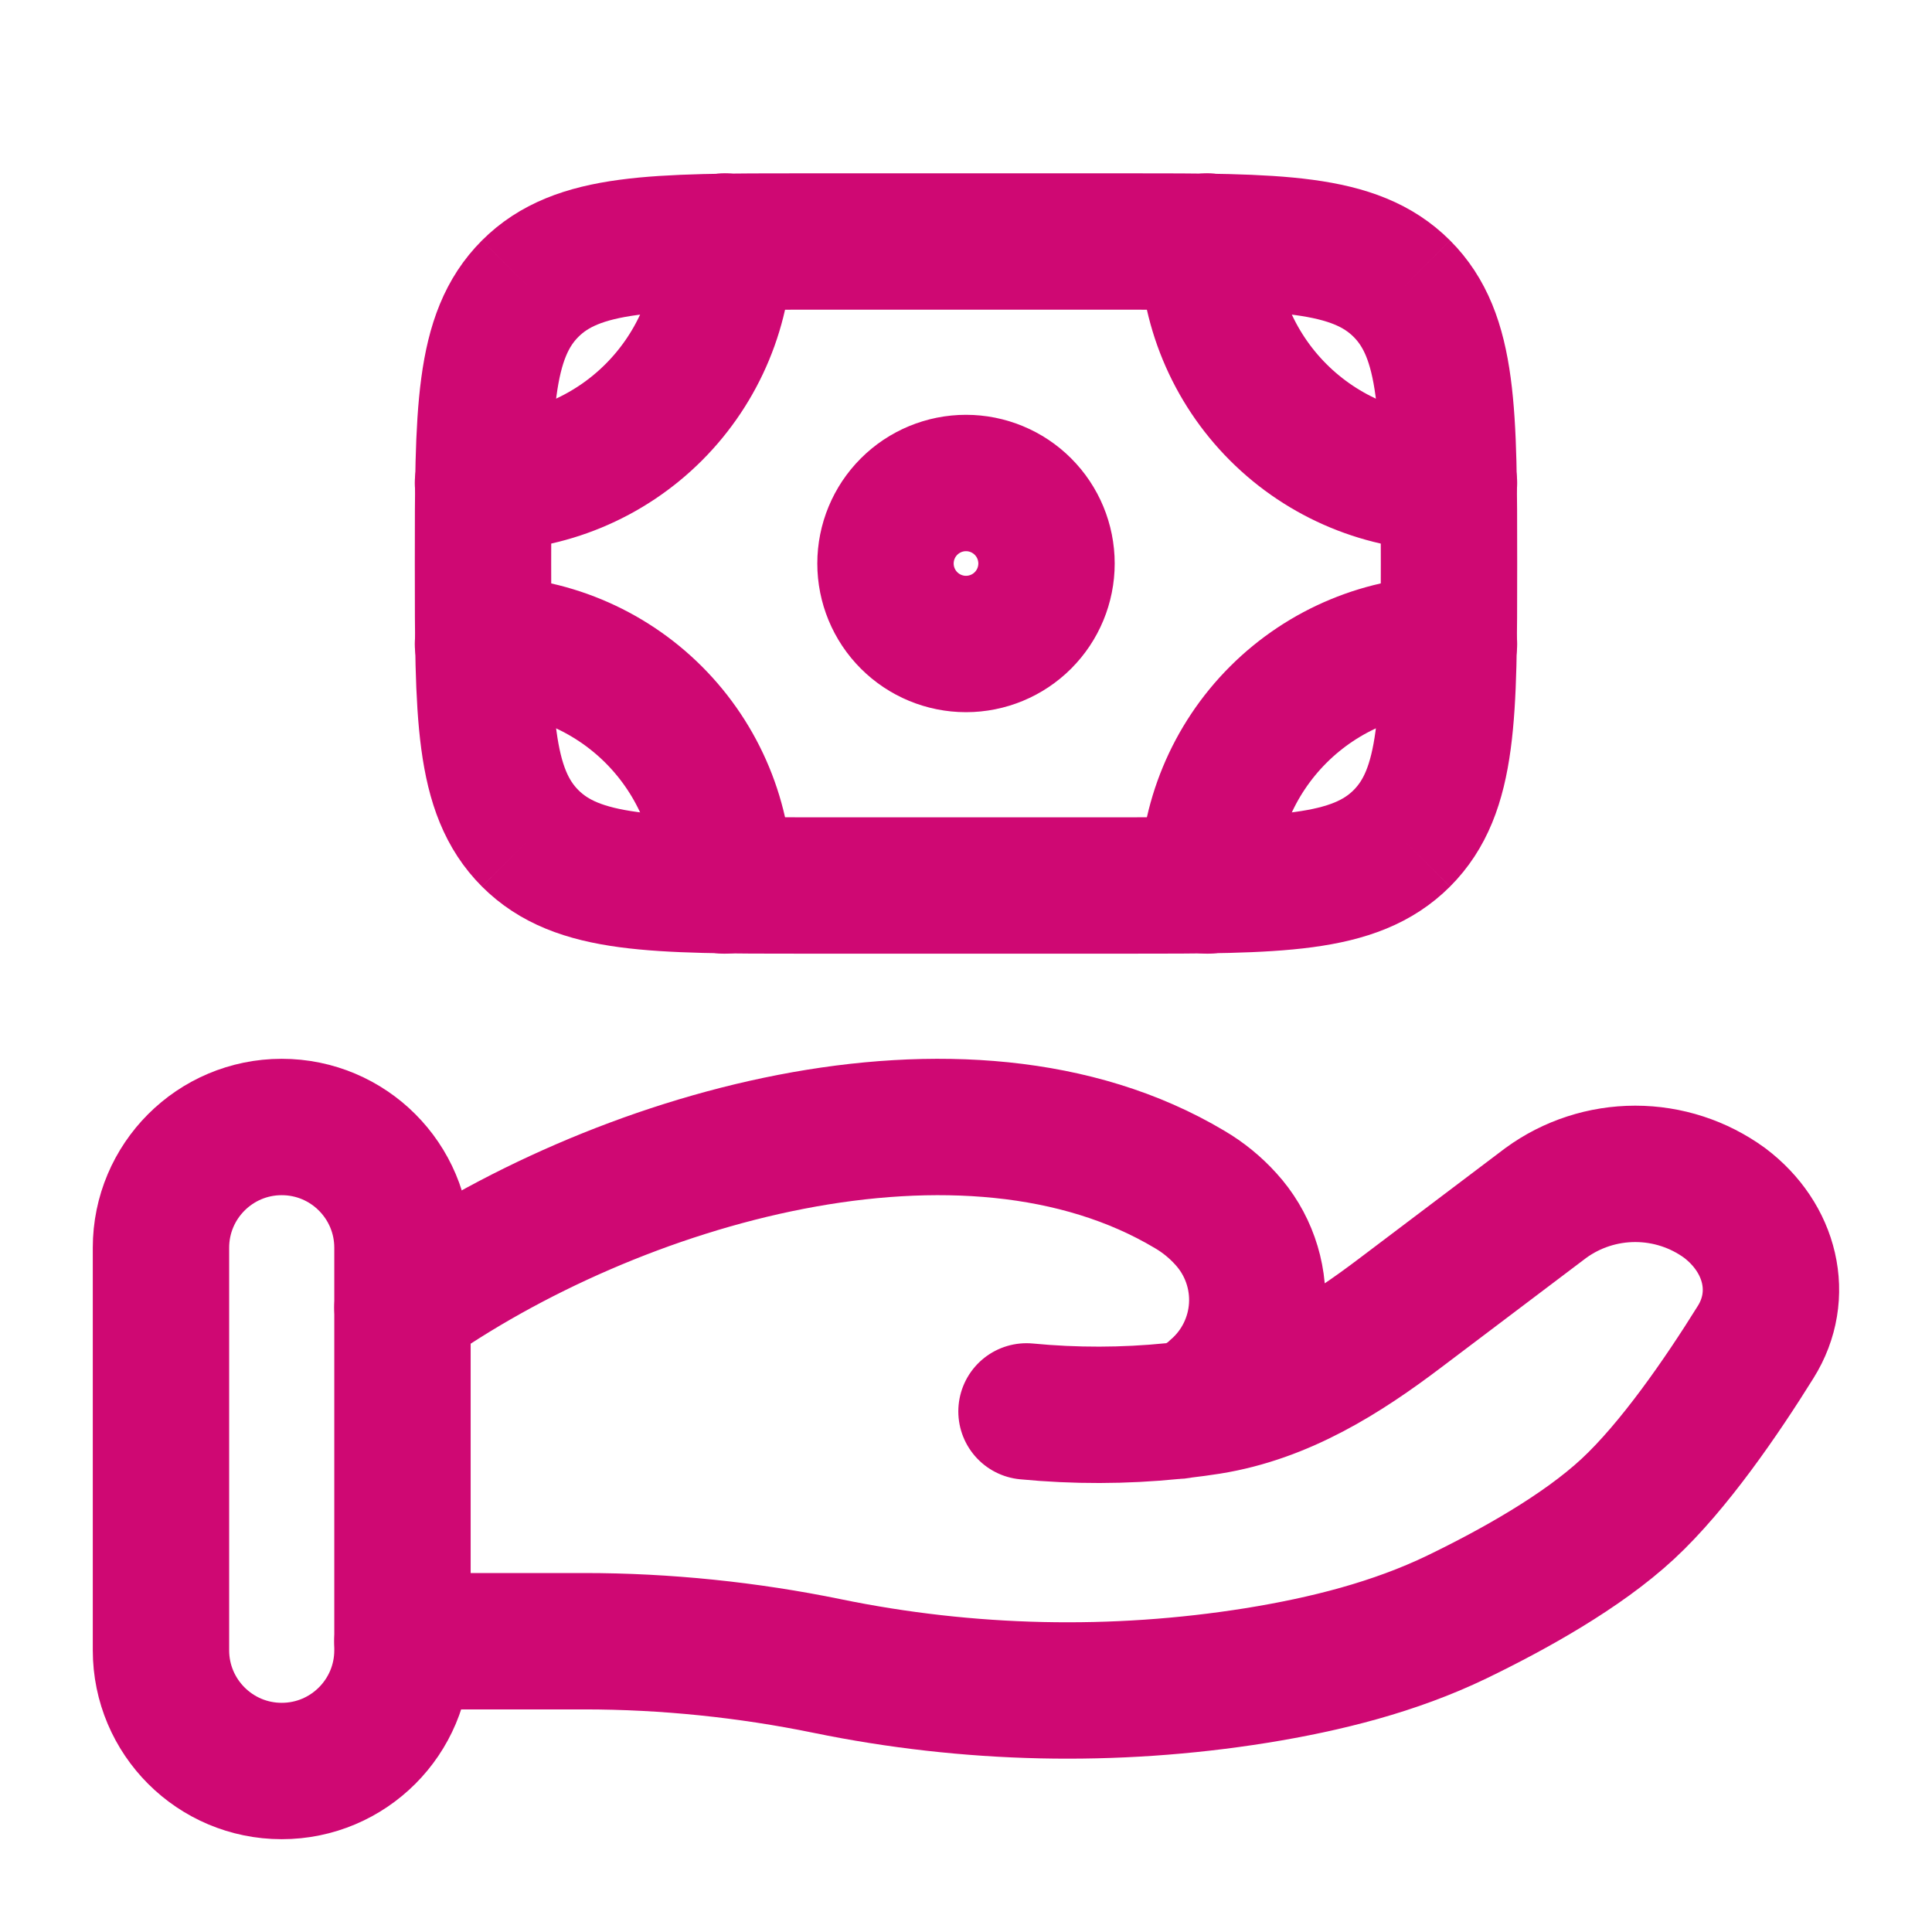 <?xml version="1.0" encoding="UTF-8"?>
<svg xmlns="http://www.w3.org/2000/svg" width="85" height="85" viewBox="0 0 85 85" fill="none">
  <path d="M61.675 36.883C63.75 34.807 63.75 31.471 63.75 24.792C63.75 18.112 63.75 14.776 61.675 12.7M61.675 36.883C59.599 38.958 56.263 38.958 49.583 38.958H35.417C28.737 38.958 25.401 38.958 23.325 36.883M61.675 12.7C59.599 10.625 56.263 10.625 49.583 10.625H35.417C28.737 10.625 25.401 10.625 23.325 12.7M23.325 12.7C21.25 14.776 21.25 18.112 21.25 24.792C21.25 31.471 21.25 34.807 23.325 36.883M46.042 24.792C46.042 25.731 45.669 26.632 45.004 27.296C44.34 27.96 43.439 28.333 42.5 28.333C41.561 28.333 40.66 27.96 39.996 27.296C39.331 26.632 38.958 25.731 38.958 24.792C38.958 23.852 39.331 22.951 39.996 22.287C40.66 21.623 41.561 21.25 42.5 21.25C43.439 21.25 44.34 21.623 45.004 22.287C45.669 22.951 46.042 23.852 46.042 24.792Z" stroke="#CF0873" stroke-width="6"></path>
  <path d="M63.749 21.25C60.931 21.25 58.228 20.131 56.236 18.138C54.243 16.145 53.124 13.443 53.124 10.625M63.749 28.333C60.931 28.333 58.228 29.453 56.236 31.445C54.243 33.438 53.124 36.14 53.124 38.958M21.249 21.25C24.067 21.25 26.769 20.131 28.762 18.138C30.754 16.145 31.874 13.443 31.874 10.625M21.249 28.333C24.067 28.333 26.769 29.453 28.762 31.445C30.754 33.438 31.874 36.14 31.874 38.958M17.707 72.207H25.711C29.288 72.207 32.911 72.583 36.393 73.298C42.608 74.575 49.004 74.717 55.27 73.716C58.344 73.22 61.362 72.459 64.096 71.141C66.561 69.948 69.582 68.273 71.611 66.392C73.637 64.515 75.748 61.444 77.242 59.043C78.532 56.982 77.908 54.457 75.875 52.923C74.733 52.092 73.357 51.645 71.944 51.645C70.531 51.645 69.155 52.092 68.013 52.923L61.613 57.758C59.134 59.635 56.425 61.359 53.198 61.873C52.809 61.933 52.401 61.99 51.976 62.039M51.976 62.039C51.846 62.054 51.717 62.069 51.587 62.082M51.976 62.039C52.543 61.886 53.063 61.594 53.489 61.189C54.022 60.728 54.458 60.164 54.77 59.531C55.082 58.898 55.265 58.209 55.306 57.505C55.348 56.8 55.248 56.094 55.012 55.429C54.777 54.764 54.41 54.153 53.935 53.632C53.473 53.119 52.936 52.681 52.341 52.332C42.435 46.421 27.018 50.922 17.707 57.527M51.976 62.039C51.848 62.067 51.718 62.081 51.587 62.082M51.587 62.082C49.451 62.297 47.299 62.301 45.162 62.096" stroke="#CF0873" stroke-width="6" stroke-linecap="round"></path>
  <path d="M17.707 54.896C17.707 51.962 15.329 49.583 12.395 49.583C9.461 49.583 7.082 51.962 7.082 54.896V72.604C7.082 75.538 9.461 77.917 12.395 77.917C15.329 77.917 17.707 75.538 17.707 72.604V54.896Z" stroke="#CF0873" stroke-width="6"></path>
</svg>
